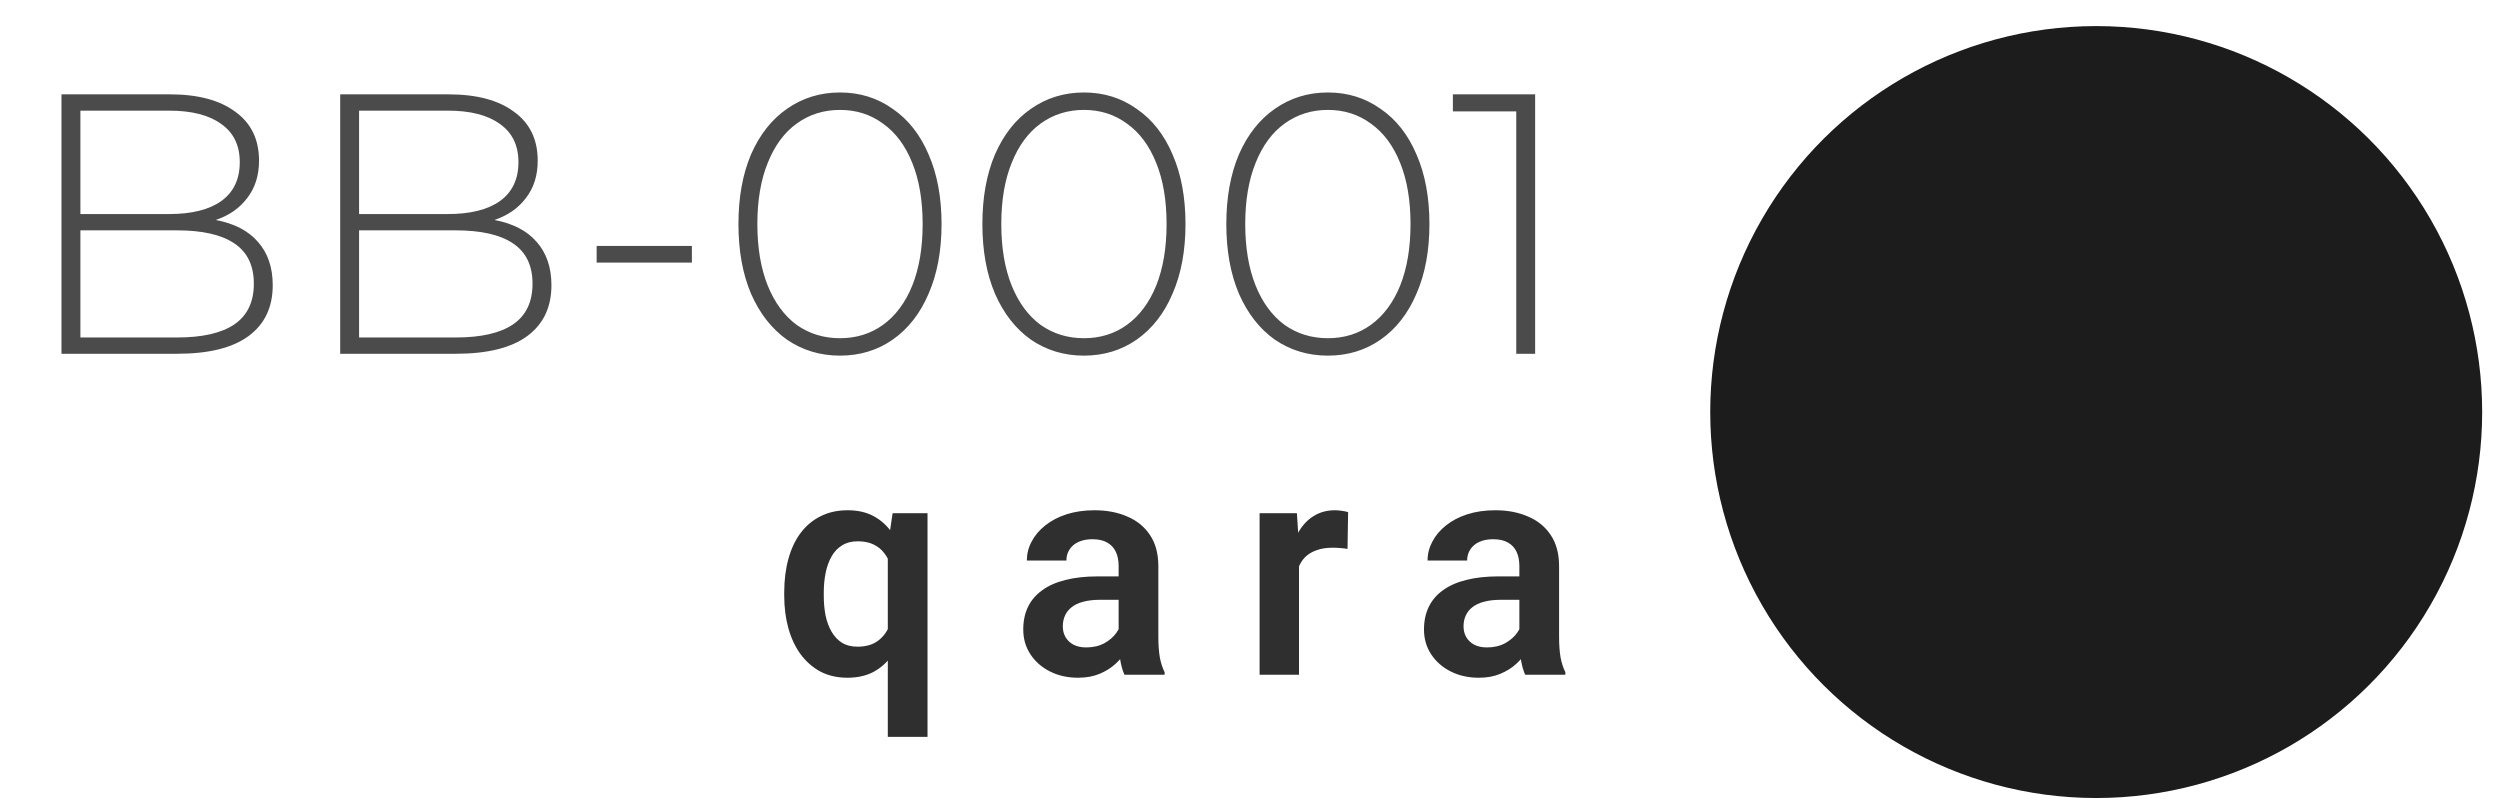 <?xml version="1.0" encoding="UTF-8"?> <svg xmlns="http://www.w3.org/2000/svg" width="106" height="34" viewBox="0 0 106 34" fill="none"> <circle cx="88.879" cy="17.471" r="16.365" transform="rotate(-90 88.879 17.471)" fill="#1C1C1C"></circle> <path d="M37.643 31.242V23.141L37.846 21.761H39.327V31.242H37.643ZM33.251 25.255V25.122C33.251 24.599 33.31 24.124 33.428 23.698C33.546 23.268 33.719 22.901 33.947 22.597C34.179 22.289 34.462 22.052 34.795 21.888C35.129 21.719 35.51 21.635 35.941 21.635C36.363 21.635 36.728 21.717 37.036 21.881C37.344 22.046 37.605 22.28 37.821 22.584C38.036 22.884 38.207 23.24 38.333 23.654C38.464 24.067 38.561 24.525 38.624 25.027V25.388C38.561 25.869 38.464 26.314 38.333 26.723C38.207 27.128 38.036 27.483 37.821 27.787C37.609 28.086 37.348 28.32 37.036 28.489C36.724 28.654 36.354 28.736 35.928 28.736C35.502 28.736 35.122 28.649 34.789 28.477C34.46 28.299 34.179 28.055 33.947 27.742C33.719 27.43 33.546 27.063 33.428 26.641C33.31 26.215 33.251 25.753 33.251 25.255ZM34.928 25.122V25.255C34.928 25.555 34.953 25.835 35.004 26.097C35.059 26.354 35.143 26.582 35.257 26.78C35.371 26.979 35.517 27.135 35.694 27.249C35.875 27.363 36.095 27.419 36.352 27.419C36.698 27.419 36.979 27.344 37.194 27.192C37.413 27.04 37.578 26.835 37.688 26.578C37.801 26.316 37.875 26.025 37.909 25.704V24.717C37.888 24.46 37.844 24.223 37.776 24.008C37.709 23.793 37.614 23.607 37.491 23.451C37.373 23.295 37.221 23.173 37.036 23.084C36.85 22.995 36.626 22.951 36.365 22.951C36.107 22.951 35.888 23.008 35.707 23.122C35.525 23.232 35.377 23.386 35.264 23.584C35.15 23.782 35.065 24.012 35.01 24.274C34.956 24.535 34.928 24.818 34.928 25.122ZM47.43 27.154V23.995C47.43 23.763 47.39 23.563 47.31 23.394C47.23 23.225 47.107 23.095 46.943 23.002C46.778 22.909 46.569 22.863 46.316 22.863C46.093 22.863 45.896 22.901 45.728 22.977C45.563 23.052 45.436 23.16 45.348 23.299C45.259 23.434 45.215 23.59 45.215 23.768H43.538C43.538 23.485 43.605 23.217 43.74 22.964C43.875 22.706 44.067 22.479 44.316 22.28C44.569 22.078 44.871 21.919 45.221 21.806C45.576 21.692 45.972 21.635 46.411 21.635C46.93 21.635 47.392 21.723 47.797 21.901C48.206 22.073 48.527 22.335 48.759 22.685C48.995 23.035 49.114 23.477 49.114 24.008V26.995C49.114 27.337 49.135 27.631 49.177 27.875C49.223 28.116 49.291 28.325 49.38 28.502V28.609L47.677 28.609C47.597 28.436 47.536 28.217 47.493 27.951C47.451 27.681 47.43 27.415 47.43 27.154ZM47.664 24.439L47.677 25.432H46.62C46.358 25.432 46.128 25.46 45.93 25.514C45.732 25.565 45.569 25.641 45.443 25.742C45.316 25.839 45.221 25.957 45.158 26.097C45.095 26.232 45.063 26.386 45.063 26.559C45.063 26.727 45.101 26.879 45.177 27.014C45.257 27.149 45.371 27.257 45.519 27.337C45.671 27.413 45.848 27.451 46.05 27.451C46.346 27.451 46.603 27.392 46.822 27.274C47.042 27.152 47.213 27.004 47.335 26.831C47.458 26.658 47.523 26.493 47.531 26.337L48.012 27.059C47.953 27.232 47.865 27.415 47.747 27.609C47.628 27.803 47.477 27.985 47.291 28.154C47.105 28.323 46.882 28.462 46.62 28.571C46.358 28.681 46.055 28.736 45.709 28.736C45.266 28.736 44.869 28.647 44.519 28.47C44.169 28.293 43.892 28.05 43.69 27.742C43.487 27.434 43.386 27.084 43.386 26.692C43.386 26.329 43.453 26.008 43.588 25.73C43.723 25.451 43.924 25.217 44.19 25.027C44.455 24.833 44.785 24.687 45.177 24.59C45.574 24.489 46.027 24.439 46.538 24.439H47.664ZM55.078 23.16V28.609H53.407V21.761H54.989L55.078 23.16ZM57.16 21.717L57.135 23.274C57.042 23.257 56.936 23.244 56.818 23.236C56.704 23.227 56.597 23.223 56.495 23.223C56.238 23.223 56.012 23.259 55.818 23.331C55.624 23.398 55.462 23.498 55.331 23.628C55.204 23.759 55.107 23.919 55.04 24.109C54.972 24.295 54.934 24.506 54.926 24.742L54.565 24.698C54.565 24.263 54.609 23.86 54.698 23.489C54.787 23.118 54.915 22.793 55.084 22.514C55.253 22.236 55.464 22.021 55.717 21.869C55.974 21.713 56.27 21.635 56.603 21.635C56.696 21.635 56.795 21.643 56.901 21.66C57.01 21.673 57.097 21.692 57.16 21.717ZM64.421 27.154V23.995C64.421 23.763 64.381 23.563 64.301 23.394C64.221 23.225 64.099 23.095 63.934 23.002C63.77 22.909 63.561 22.863 63.308 22.863C63.084 22.863 62.888 22.901 62.719 22.977C62.554 23.052 62.428 23.16 62.339 23.299C62.251 23.434 62.206 23.59 62.206 23.768H60.529C60.529 23.485 60.597 23.217 60.732 22.964C60.867 22.706 61.059 22.479 61.308 22.28C61.561 22.078 61.862 21.919 62.213 21.806C62.567 21.692 62.964 21.635 63.403 21.635C63.922 21.635 64.383 21.723 64.789 21.901C65.198 22.073 65.519 22.335 65.751 22.685C65.987 23.035 66.105 23.477 66.105 24.008V26.995C66.105 27.337 66.126 27.631 66.168 27.875C66.215 28.116 66.282 28.325 66.371 28.502V28.609H64.668C64.588 28.436 64.527 28.217 64.485 27.951C64.443 27.681 64.421 27.415 64.421 27.154ZM64.656 24.439L64.668 25.432H63.611C63.35 25.432 63.12 25.46 62.922 25.514C62.723 25.565 62.561 25.641 62.434 25.742C62.308 25.839 62.213 25.957 62.149 26.097C62.086 26.232 62.054 26.386 62.054 26.559C62.054 26.727 62.092 26.879 62.168 27.014C62.248 27.149 62.362 27.257 62.51 27.337C62.662 27.413 62.839 27.451 63.042 27.451C63.337 27.451 63.594 27.392 63.814 27.274C64.033 27.152 64.204 27.004 64.327 26.831C64.449 26.658 64.514 26.493 64.523 26.337L65.004 27.059C64.945 27.232 64.856 27.415 64.738 27.609C64.62 27.803 64.468 27.985 64.282 28.154C64.097 28.323 63.873 28.462 63.611 28.571C63.35 28.681 63.046 28.736 62.7 28.736C62.257 28.736 61.86 28.647 61.51 28.47C61.16 28.293 60.883 28.05 60.681 27.742C60.478 27.434 60.377 27.084 60.377 26.692C60.377 26.329 60.445 26.008 60.58 25.73C60.715 25.451 60.915 25.217 61.181 25.027C61.447 24.833 61.776 24.687 62.168 24.59C62.565 24.489 63.019 24.439 63.529 24.439H64.656Z" fill="#2F2F2F"></path> <path d="M9.144 9.327C9.93 9.474 10.527 9.783 10.936 10.254C11.355 10.726 11.564 11.339 11.564 12.093C11.564 13.025 11.224 13.743 10.543 14.246C9.862 14.749 8.851 15 7.51 15L2.607 15L2.607 4L7.196 4C8.39 4 9.317 4.246 9.977 4.739C10.648 5.22 10.983 5.912 10.983 6.813C10.983 7.441 10.815 7.97 10.48 8.4C10.155 8.83 9.71 9.139 9.144 9.327ZM3.409 4.691L3.409 9.076L7.164 9.076C8.128 9.076 8.867 8.892 9.38 8.526C9.904 8.149 10.166 7.599 10.166 6.876C10.166 6.163 9.904 5.624 9.38 5.257C8.867 4.88 8.128 4.691 7.164 4.691H3.409ZM7.51 14.309C8.579 14.309 9.385 14.125 9.93 13.759C10.485 13.381 10.763 12.805 10.763 12.03C10.763 11.255 10.485 10.684 9.93 10.317C9.385 9.95 8.579 9.767 7.51 9.767L3.409 9.767L3.409 14.309L7.51 14.309ZM20.961 9.327C21.746 9.474 22.344 9.783 22.752 10.254C23.171 10.726 23.381 11.339 23.381 12.093C23.381 13.025 23.04 13.743 22.359 14.246C21.678 14.749 20.667 15 19.326 15L14.424 15L14.424 4L19.012 4C20.206 4 21.134 4.246 21.794 4.739C22.464 5.22 22.799 5.912 22.799 6.813C22.799 7.441 22.632 7.97 22.296 8.4C21.972 8.83 21.526 9.139 20.961 9.327ZM15.225 4.691L15.225 9.076L18.981 9.076C19.945 9.076 20.683 8.892 21.196 8.526C21.72 8.149 21.982 7.599 21.982 6.876C21.982 6.163 21.72 5.624 21.196 5.257C20.683 4.88 19.945 4.691 18.981 4.691H15.225ZM19.326 14.309C20.395 14.309 21.202 14.125 21.746 13.759C22.302 13.381 22.579 12.805 22.579 12.03C22.579 11.255 22.302 10.684 21.746 10.317C21.202 9.95 20.395 9.767 19.326 9.767L15.225 9.767V14.309L19.326 14.309ZM25.297 10.427L29.336 10.427L29.336 11.134L25.297 11.134L25.297 10.427ZM35.616 15.079C34.778 15.079 34.029 14.853 33.369 14.403C32.719 13.942 32.211 13.292 31.844 12.454C31.488 11.616 31.31 10.631 31.31 9.5C31.31 8.369 31.488 7.384 31.844 6.546C32.211 5.708 32.719 5.063 33.369 4.613C34.029 4.152 34.778 3.921 35.616 3.921C36.454 3.921 37.198 4.152 37.847 4.613C38.507 5.063 39.015 5.708 39.372 6.546C39.738 7.384 39.922 8.369 39.922 9.5C39.922 10.631 39.738 11.616 39.372 12.454C39.015 13.292 38.507 13.942 37.847 14.403C37.198 14.853 36.454 15.079 35.616 15.079ZM35.616 14.34C36.307 14.34 36.915 14.151 37.439 13.774C37.973 13.387 38.387 12.831 38.68 12.109C38.974 11.375 39.12 10.506 39.12 9.5C39.12 8.494 38.974 7.63 38.68 6.907C38.387 6.174 37.973 5.619 37.439 5.241C36.915 4.854 36.307 4.66 35.616 4.66C34.924 4.66 34.312 4.854 33.777 5.241C33.254 5.619 32.845 6.174 32.552 6.907C32.258 7.63 32.112 8.494 32.112 9.5C32.112 10.506 32.258 11.375 32.552 12.109C32.845 12.831 33.254 13.387 33.777 13.774C34.312 14.151 34.924 14.34 35.616 14.34ZM45.959 15.079C45.121 15.079 44.372 14.853 43.712 14.403C43.062 13.942 42.554 13.292 42.188 12.454C41.831 11.616 41.653 10.631 41.653 9.5C41.653 8.369 41.831 7.384 42.188 6.546C42.554 5.708 43.062 5.063 43.712 4.613C44.372 4.152 45.121 3.921 45.959 3.921C46.797 3.921 47.541 4.152 48.191 4.613C48.85 5.063 49.359 5.708 49.715 6.546C50.081 7.384 50.265 8.369 50.265 9.5C50.265 10.631 50.081 11.616 49.715 12.454C49.359 13.292 48.85 13.942 48.191 14.403C47.541 14.853 46.797 15.079 45.959 15.079ZM45.959 14.34C46.651 14.34 47.258 14.151 47.782 13.774C48.316 13.387 48.73 12.831 49.023 12.109C49.317 11.375 49.463 10.506 49.463 9.5C49.463 8.494 49.317 7.63 49.023 6.907C48.73 6.174 48.316 5.619 47.782 5.241C47.258 4.854 46.651 4.66 45.959 4.66C45.268 4.66 44.655 4.854 44.12 5.241C43.597 5.619 43.188 6.174 42.895 6.907C42.601 7.63 42.455 8.494 42.455 9.5C42.455 10.506 42.601 11.375 42.895 12.109C43.188 12.831 43.597 13.387 44.12 13.774C44.655 14.151 45.268 14.34 45.959 14.34ZM56.302 15.079C55.464 15.079 54.715 14.853 54.055 14.403C53.406 13.942 52.898 13.292 52.531 12.454C52.175 11.616 51.996 10.631 51.996 9.5C51.996 8.369 52.175 7.384 52.531 6.546C52.898 5.708 53.406 5.063 54.055 4.613C54.715 4.152 55.464 3.921 56.302 3.921C57.14 3.921 57.884 4.152 58.534 4.613C59.194 5.063 59.702 5.708 60.058 6.546C60.425 7.384 60.608 8.369 60.608 9.5C60.608 10.631 60.425 11.616 60.058 12.454C59.702 13.292 59.194 13.942 58.534 14.403C57.884 14.853 57.14 15.079 56.302 15.079ZM56.302 14.34C56.994 14.34 57.601 14.151 58.125 13.774C58.659 13.387 59.073 12.831 59.367 12.109C59.66 11.375 59.806 10.506 59.806 9.5C59.806 8.494 59.66 7.63 59.367 6.907C59.073 6.174 58.659 5.619 58.125 5.241C57.601 4.854 56.994 4.66 56.302 4.66C55.611 4.66 54.998 4.854 54.464 5.241C53.94 5.619 53.531 6.174 53.238 6.907C52.945 7.63 52.798 8.494 52.798 9.5C52.798 10.506 52.945 11.375 53.238 12.109C53.531 12.831 53.94 13.387 54.464 13.774C54.998 14.151 55.611 14.34 56.302 14.34ZM65.09 4V15H64.289V4.723L61.602 4.723V4L65.09 4Z" fill="#4B4B4B"></path> </svg> 